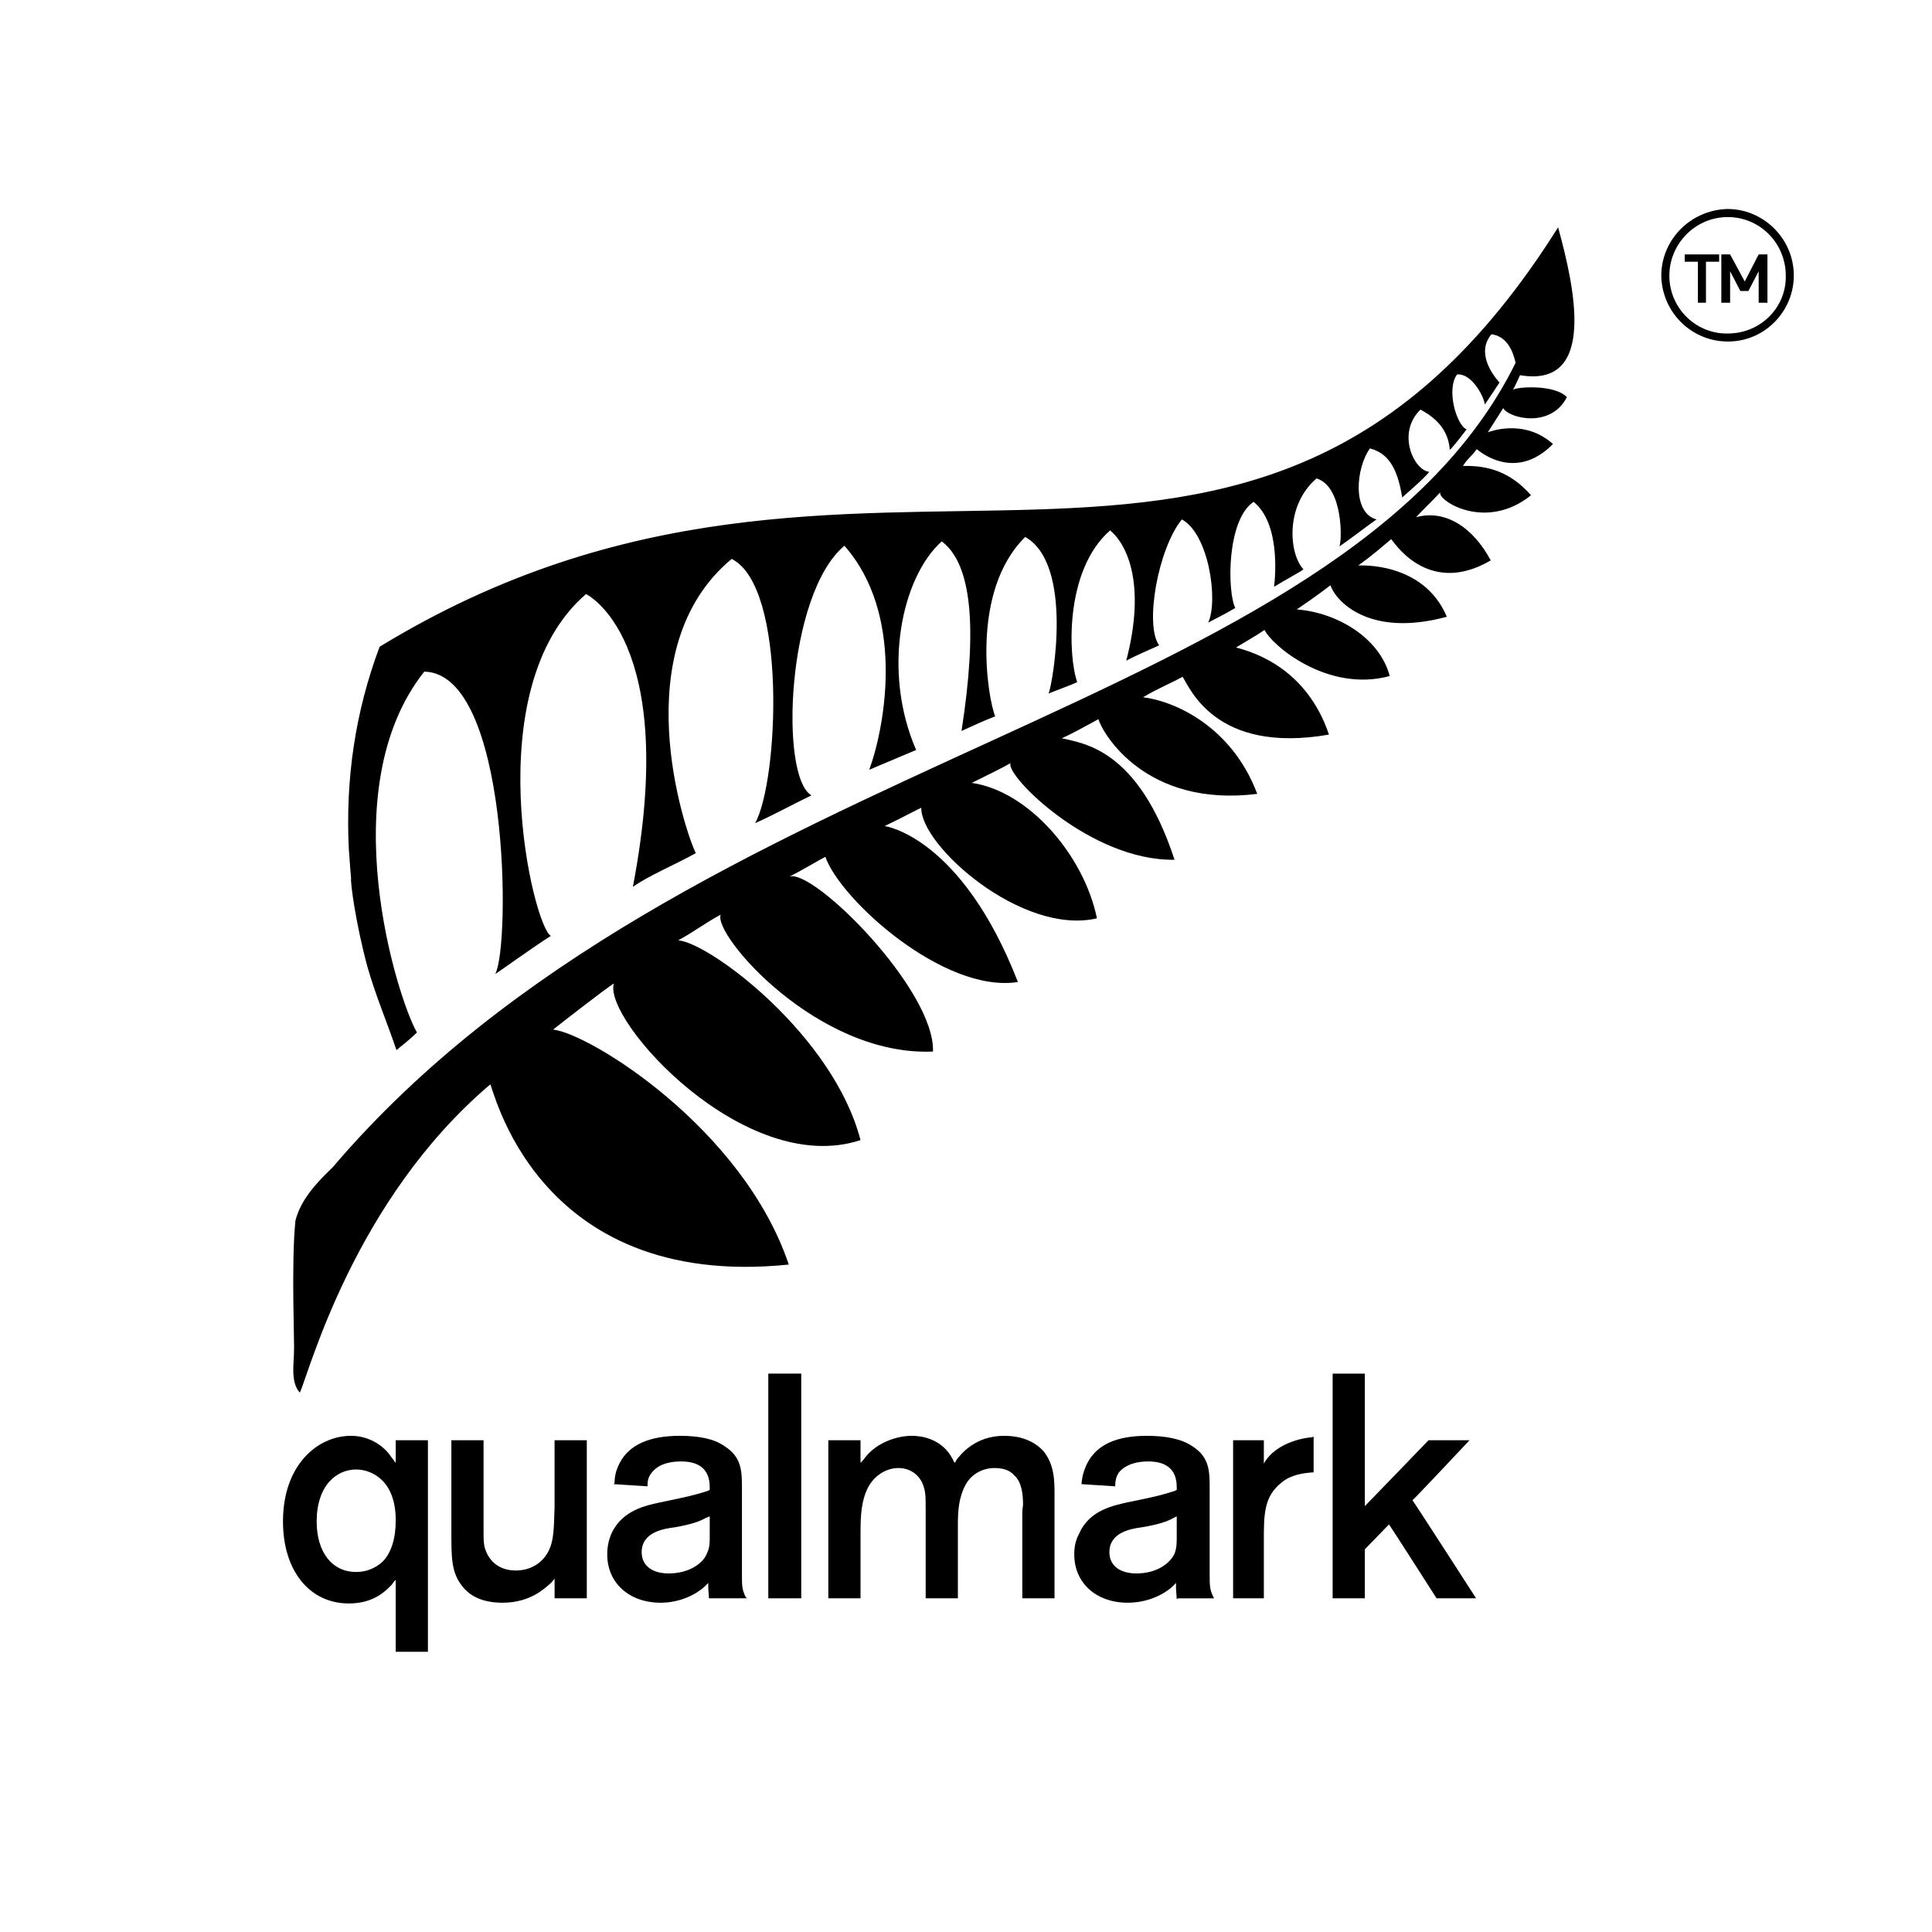 <?xml version="1.0" encoding="utf-8"?>
<!-- Generator: Adobe Illustrator 13.0.0, SVG Export Plug-In . SVG Version: 6.00 Build 14948)  -->
<!DOCTYPE svg PUBLIC "-//W3C//DTD SVG 1.0//EN" "http://www.w3.org/TR/2001/REC-SVG-20010904/DTD/svg10.dtd">
<svg version="1.0" id="Layer_1" xmlns="http://www.w3.org/2000/svg" xmlns:xlink="http://www.w3.org/1999/xlink" x="0px" y="0px"
	 width="192.756px" height="192.756px" viewBox="0 0 192.756 192.756" enable-background="new 0 0 192.756 192.756"
	 xml:space="preserve">
<g>
	<polygon fill-rule="evenodd" clip-rule="evenodd" fill="#FFFFFF" points="0,0 192.756,0 192.756,192.756 0,192.756 0,0 	"/>
	<path fill-rule="evenodd" clip-rule="evenodd" d="M150.924,38.894c0.146-0.146,0.512-1.022,0.73-1.461
		c7.741,1.315,5.404-8.909,3.798-14.751C124.634,71.684,86.585,34.804,37.874,64.527c-2.41,6.427-3.432,13.146-3.067,20.302
		c0.073,0.658,0.073,1.241,0.219,2.775c-0.073,0.438,0.438,4.382,1.607,8.763c0.876,3.068,1.826,5.186,2.921,8.398
		c0.731-0.584,1.534-1.24,2.045-1.752c-1.972-3.432-8.544-24.319,0.73-36.004c8.472,0.146,8.618,27.313,7.083,30.162
		c0.074,0,4.017-2.848,5.55-3.797c-1.753-0.876-7.449-24.684,3.505-34.104c0,0,9.421,4.455,4.674,29.211
		c1.68-1.168,4.017-2.118,6.28-3.359c-1.168-2.41-7.157-20.448,3.579-29.358c5.55,2.775,4.674,22.201,2.337,26.363
		c1.826-0.803,3.797-1.898,5.624-2.774c-3.213-1.826-2.483-20.083,3.286-24.903c5.988,6.792,4.163,17.673,2.483,22.347l4.674-1.972
		c-3.432-7.887-1.46-17.234,2.557-20.813c2.994,2.265,3.578,8.544,1.971,18.915c1.314-0.584,2.045-0.949,3.359-1.46
		c-0.73-1.753-2.556-12.416,2.994-17.893c4.82,2.703,2.775,14.46,2.337,15.628c0.073-0.073,2.922-1.095,2.849-1.168
		c-0.877-2.41-1.314-11.101,3.286-15.117c1.752,1.461,3.578,5.477,1.607,12.999c1.095-0.584,2.189-1.022,3.285-1.533
		c-1.46-1.972-0.146-9.567,2.264-12.561c2.702,1.46,3.651,8.105,2.63,10.297c0.657-0.365,1.606-0.803,2.702-1.461
		c-0.804-1.606-0.877-8.763,1.825-10.589c2.63,2.118,2.191,7.303,2.045,8.472c0.804-0.512,2.995-1.68,2.921-1.753
		c-1.388-1.461-1.898-6.281,1.314-9.056c2.702,0.803,2.557,6.427,2.265,6.792c1.096-0.73,2.774-2.045,3.725-2.702
		c-2.483-0.657-2.045-5.185-0.657-7.084c1.606,0.438,2.702,1.606,3.213,4.893c0.657-0.584,2.191-1.899,2.702-2.556
		c-1.533-0.146-3.286-3.871-0.876-6.208c0.657,0.366,2.775,1.461,2.921,4.017c0.292-0.219,1.461-1.752,1.68-2.045
		c-1.022-0.438-2.045-4.017-0.949-5.477c1.388-0.146,2.629,2.044,2.774,2.994l1.461-2.19c-0.73-0.803-2.337-2.994-0.803-4.82
		c1.533,0.219,2.117,1.606,2.409,2.848C133.981,71.173,68.547,74.97,33.2,116.451c-1.68,1.607-3.213,3.287-3.724,5.332
		c-0.439,4.309-0.073,12.342-0.146,13.145c0,1.021-0.365,2.994,0.584,4.016c0.95-2.045,5.404-19.205,18.988-30.744
		c0.219-0.293,4.236,20.594,29.796,17.965c-4.602-13.656-19.938-23.078-23.517-23.443c0.731-0.584,5.332-4.162,6.062-4.6
		c-1.095,3.65,13.072,19.426,24.611,15.627c-2.702-10.441-14.971-19.644-18.185-19.937c1.388-0.73,2.849-1.825,4.236-2.556
		c-0.803,1.972,9.64,14.168,21.179,13.656c0.219-6.135-11.904-18.257-14.313-17.454c1.168-0.584,2.994-1.68,3.578-1.972
		c1.46,4.235,11.831,13.656,19.207,12.488c-5.623-14.46-13.218-15.555-13.291-15.555c2.118-1.023,3.287-1.68,3.651-1.826
		c-0.073,3.797,10.078,12.78,17.527,11.027c-1.314-6.354-6.865-12.707-12.488-13.51c1.314-0.657,2.849-1.388,3.87-1.972
		c-0.584,1.168,7.961,9.786,16.359,9.64c-3.651-11.173-9.202-11.611-11.247-12.123c1.169-0.511,2.41-1.242,3.652-1.899
		c0.438,1.461,4.746,8.837,15.847,7.45c-2.556-6.792-8.325-9.275-11.393-9.64c1.606-0.95,2.775-1.387,3.943-2.044
		c0.73,1.095,3.287,7.741,14.606,5.769c-2.191-6.5-7.303-8.179-9.274-8.69c0.949-0.584,2.117-1.241,2.848-1.752
		c0.73,1.534,6.28,6.28,12.487,4.601c-1.021-3.871-5.33-6.354-9.274-6.646c1.753-1.168,3.36-2.41,3.36-2.41
		c0.511,1.533,3.797,5.259,11.611,3.141c-2.337-5.551-8.764-5.112-8.837-5.112c1.606-1.168,2.045-1.607,3.287-2.629
		c0.146,0.073,3.578,5.842,9.932,2.118c-1.753-3.286-4.528-5.112-7.449-4.309c0.877-0.949,1.606-1.606,2.41-2.483
		c-0.292,0.803,4.528,3.943,9.056,0.292c-2.045-2.337-4.309-2.994-6.792-2.921c0.512-0.803,0.657-0.73,1.388-1.68
		c0,0,3.725,3.433,7.595-0.511c-2.921-2.629-6.499-1.168-6.499-1.168l1.533-2.41c0.584,1.022,4.747,2.045,6.354-1.095
		C155.087,38.31,151.289,38.601,150.924,38.894L150.924,38.894z"/>
	<path fill-rule="evenodd" clip-rule="evenodd" d="M39.48,145.955c-0.219-0.293-0.438-0.584-0.438-0.584
		c-0.876-1.314-2.41-2.119-4.017-2.119c-3.359,0-6.792,2.922-6.792,8.545c0,4.893,2.629,8.18,6.572,8.18
		c2.556,0,3.725-1.314,4.309-1.898c0,0,0.146-0.293,0.365-0.439c0,0.658,0,7.158,0,7.158h3.214v-21.105H39.48
		C39.48,143.691,39.48,145.371,39.48,145.955L39.48,145.955z M35.537,156.836c-2.41,0-3.943-1.973-3.943-5.039
		c0-3.578,1.972-5.186,3.943-5.186c1.46,0,3.943,1.023,3.943,5.039v0.074c0,1.752-0.438,3.213-1.314,4.09
		C37.436,156.471,36.56,156.836,35.537,156.836L35.537,156.836z"/>
	<path fill-rule="evenodd" clip-rule="evenodd" d="M55.329,143.691v6.719c-0.074,2.264-0.074,3.359-0.658,4.453
		c-0.656,1.17-1.825,1.826-3.213,1.826c-1.533,0-2.628-0.803-3.066-2.189c-0.146-0.439-0.146-1.023-0.146-1.68v-9.129h-3.213v9.201
		c0,2.41,0,3.871,0.95,5.186c0.876,1.24,2.264,1.826,4.163,1.826c2.848,0,4.309-1.535,4.82-1.973c0,0,0.219-0.219,0.366-0.438
		c0,0.51,0,1.971,0,1.971h3.213v-15.773H55.329L55.329,143.691z"/>
	<path fill-rule="evenodd" clip-rule="evenodd" d="M74.024,157.129v-8.617c0-1.68,0-3.141-1.753-4.236
		c-1.022-0.73-2.556-1.023-4.455-1.023c-2.994,0-5.039,0.877-5.988,2.703c-0.366,0.73-0.512,1.314-0.512,1.971l-0.073,0.146
		l3.359,0.219v-0.145c0-0.365,0.073-0.805,0.438-1.242c0.292-0.365,1.022-1.096,2.921-1.096c2.848,0,2.848,1.973,2.848,2.703
		c0,0,0,0.072,0,0.145c-0.073,0-0.146,0.074-0.146,0.074c-1.388,0.438-1.68,0.512-4.82,1.168c-1.315,0.293-3.724,0.73-4.82,3.066
		c-0.292,0.658-0.438,1.314-0.438,2.119c0,2.848,2.191,4.82,5.331,4.82c1.898,0,3.505-0.805,4.382-1.607
		c0,0,0.219-0.219,0.365-0.365c0,0.293,0,0.512,0,0.512l0.073,1.021h3.798l-0.146-0.146C74.024,158.59,74.024,158.15,74.024,157.129
		L74.024,157.129z M70.811,151.285c0,0.365,0,2.119,0,2.119c0,0.512,0,1.021-0.292,1.605c-0.366,0.951-1.753,1.973-3.798,1.973
		c-1.68,0-2.702-0.803-2.702-2.119c0-1.971,2.118-2.336,3.286-2.482c1.68-0.291,2.483-0.584,3.141-0.949
		C70.445,151.432,70.665,151.359,70.811,151.285L70.811,151.285z"/>
	<polygon fill-rule="evenodd" clip-rule="evenodd" points="79.939,159.465 79.939,137.045 76.653,137.045 76.653,159.465 
		79.939,159.465 	"/>
	<path fill-rule="evenodd" clip-rule="evenodd" d="M100.169,143.252c-2.849,0-4.309,1.826-4.747,2.41c0,0-0.073,0.146-0.146,0.293
		c-0.146-0.146-0.219-0.365-0.219-0.365c-1.095-2.117-3.213-2.338-4.09-2.338c-1.461,0-3.506,0.658-4.674,2.191
		c0,0-0.218,0.293-0.438,0.512c0-0.584,0-2.264,0-2.264h-3.213v15.773h3.213v-6.5c0-1.752,0.073-3.213,0.731-4.527
		c0.657-1.242,1.826-1.971,3.066-1.971c1.242,0,2.264,0.803,2.557,2.045c0.146,0.51,0.146,0.949,0.146,2.189v8.764h3.213v-7.375
		c0-1.314,0.073-2.703,0.804-4.018c0.584-1.021,1.68-1.605,2.848-1.605c0.877,0,1.534,0.219,1.973,0.729
		c0.729,0.658,0.876,1.826,0.876,2.922l-0.073,0.658v8.689h3.214v-10.223c0-1.535,0-3.068-1.096-4.455
		C103.163,143.764,101.848,143.252,100.169,143.252L100.169,143.252z"/>
	<path fill-rule="evenodd" clip-rule="evenodd" d="M120.689,157.129v-8.617c0-1.68,0-3.141-1.753-4.236
		c-1.095-0.73-2.629-1.023-4.527-1.023c-2.994,0-4.966,0.877-5.915,2.703c-0.365,0.73-0.512,1.314-0.585,1.971v0.146l3.359,0.219
		v-0.145c0-0.365,0.073-0.805,0.366-1.242c0.291-0.365,1.095-1.096,2.92-1.096c2.849,0,2.849,1.973,2.849,2.703c0,0,0,0.072,0,0.145
		c-0.073,0-0.146,0.074-0.146,0.074c-1.389,0.438-1.607,0.512-4.82,1.168c-1.241,0.293-3.725,0.73-4.747,3.066
		c-0.365,0.658-0.512,1.314-0.512,2.119c0,2.848,2.191,4.82,5.331,4.82c1.973,0,3.579-0.805,4.456-1.607
		c0,0,0.219-0.219,0.364-0.365c0,0.293,0,0.512,0,0.512l0.073,1.096l0.146-0.074h3.578l-0.073-0.146
		C120.689,158.59,120.689,158.15,120.689,157.129L120.689,157.129z M117.403,151.285c0,0.365,0,2.119,0,2.119
		c0,0.512,0,1.021-0.219,1.605c-0.438,0.951-1.753,1.973-3.798,1.973c-1.68,0-2.702-0.803-2.702-2.119
		c0-1.971,2.118-2.336,3.214-2.482c1.752-0.291,2.556-0.584,3.213-0.949C117.111,151.432,117.258,151.359,117.403,151.285
		L117.403,151.285z"/>
	<path fill-rule="evenodd" clip-rule="evenodd" d="M140.919,149.68c0.219-0.146,5.696-5.988,5.696-5.988h-4.09
		c0,0-5.915,6.135-6.354,6.572c0-0.658,0-13.219,0-13.219h-3.213v22.42h3.213c0,0,0-4.746,0-4.893
		c0.073-0.072,2.191-2.264,2.41-2.482c0.22,0.291,4.747,7.375,4.747,7.375h3.943C147.272,159.465,141.065,149.826,140.919,149.68
		L140.919,149.68z"/>
	<path fill-rule="evenodd" clip-rule="evenodd" d="M126.094,146.027c0-0.73,0-2.336,0-2.336h-3.067v15.773h3.067v-5.77
		c0-2.557,0-4.381,1.753-5.77c0.949-0.803,2.19-0.949,3.067-1.021h0.146v-3.578l-0.146,0.072
		C130.549,143.398,127.336,143.764,126.094,146.027L126.094,146.027z"/>
	<path fill-rule="evenodd" clip-rule="evenodd" d="M172.249,20.855c-3.651,0.146-6.573,3.141-6.5,6.792
		c0.146,3.651,3.141,6.5,6.792,6.426c3.651-0.073,6.499-3.14,6.427-6.718C178.895,23.703,175.827,20.782,172.249,20.855
		L172.249,20.855z M178.164,27.355c0.146,3.213-2.41,5.842-5.623,5.915c-3.213,0.146-5.915-2.41-5.988-5.623
		c-0.073-3.213,2.482-5.916,5.696-5.988C175.462,21.585,178.091,24.141,178.164,27.355L178.164,27.355z"/>
	<polygon fill-rule="evenodd" clip-rule="evenodd" points="171.519,26.113 171.519,25.383 168.086,25.383 168.086,26.113 
		169.4,26.113 169.4,30.203 170.204,30.203 170.204,26.113 171.519,26.113 	"/>
	<polygon fill-rule="evenodd" clip-rule="evenodd" points="176.338,30.203 176.338,25.383 175.462,25.383 174.074,28.085 
		172.614,25.383 171.737,25.383 171.737,30.203 172.614,30.203 172.614,27.063 173.636,29.034 174.439,29.034 175.462,27.063 
		175.462,30.203 176.338,30.203 	"/>
</g>
</svg>
